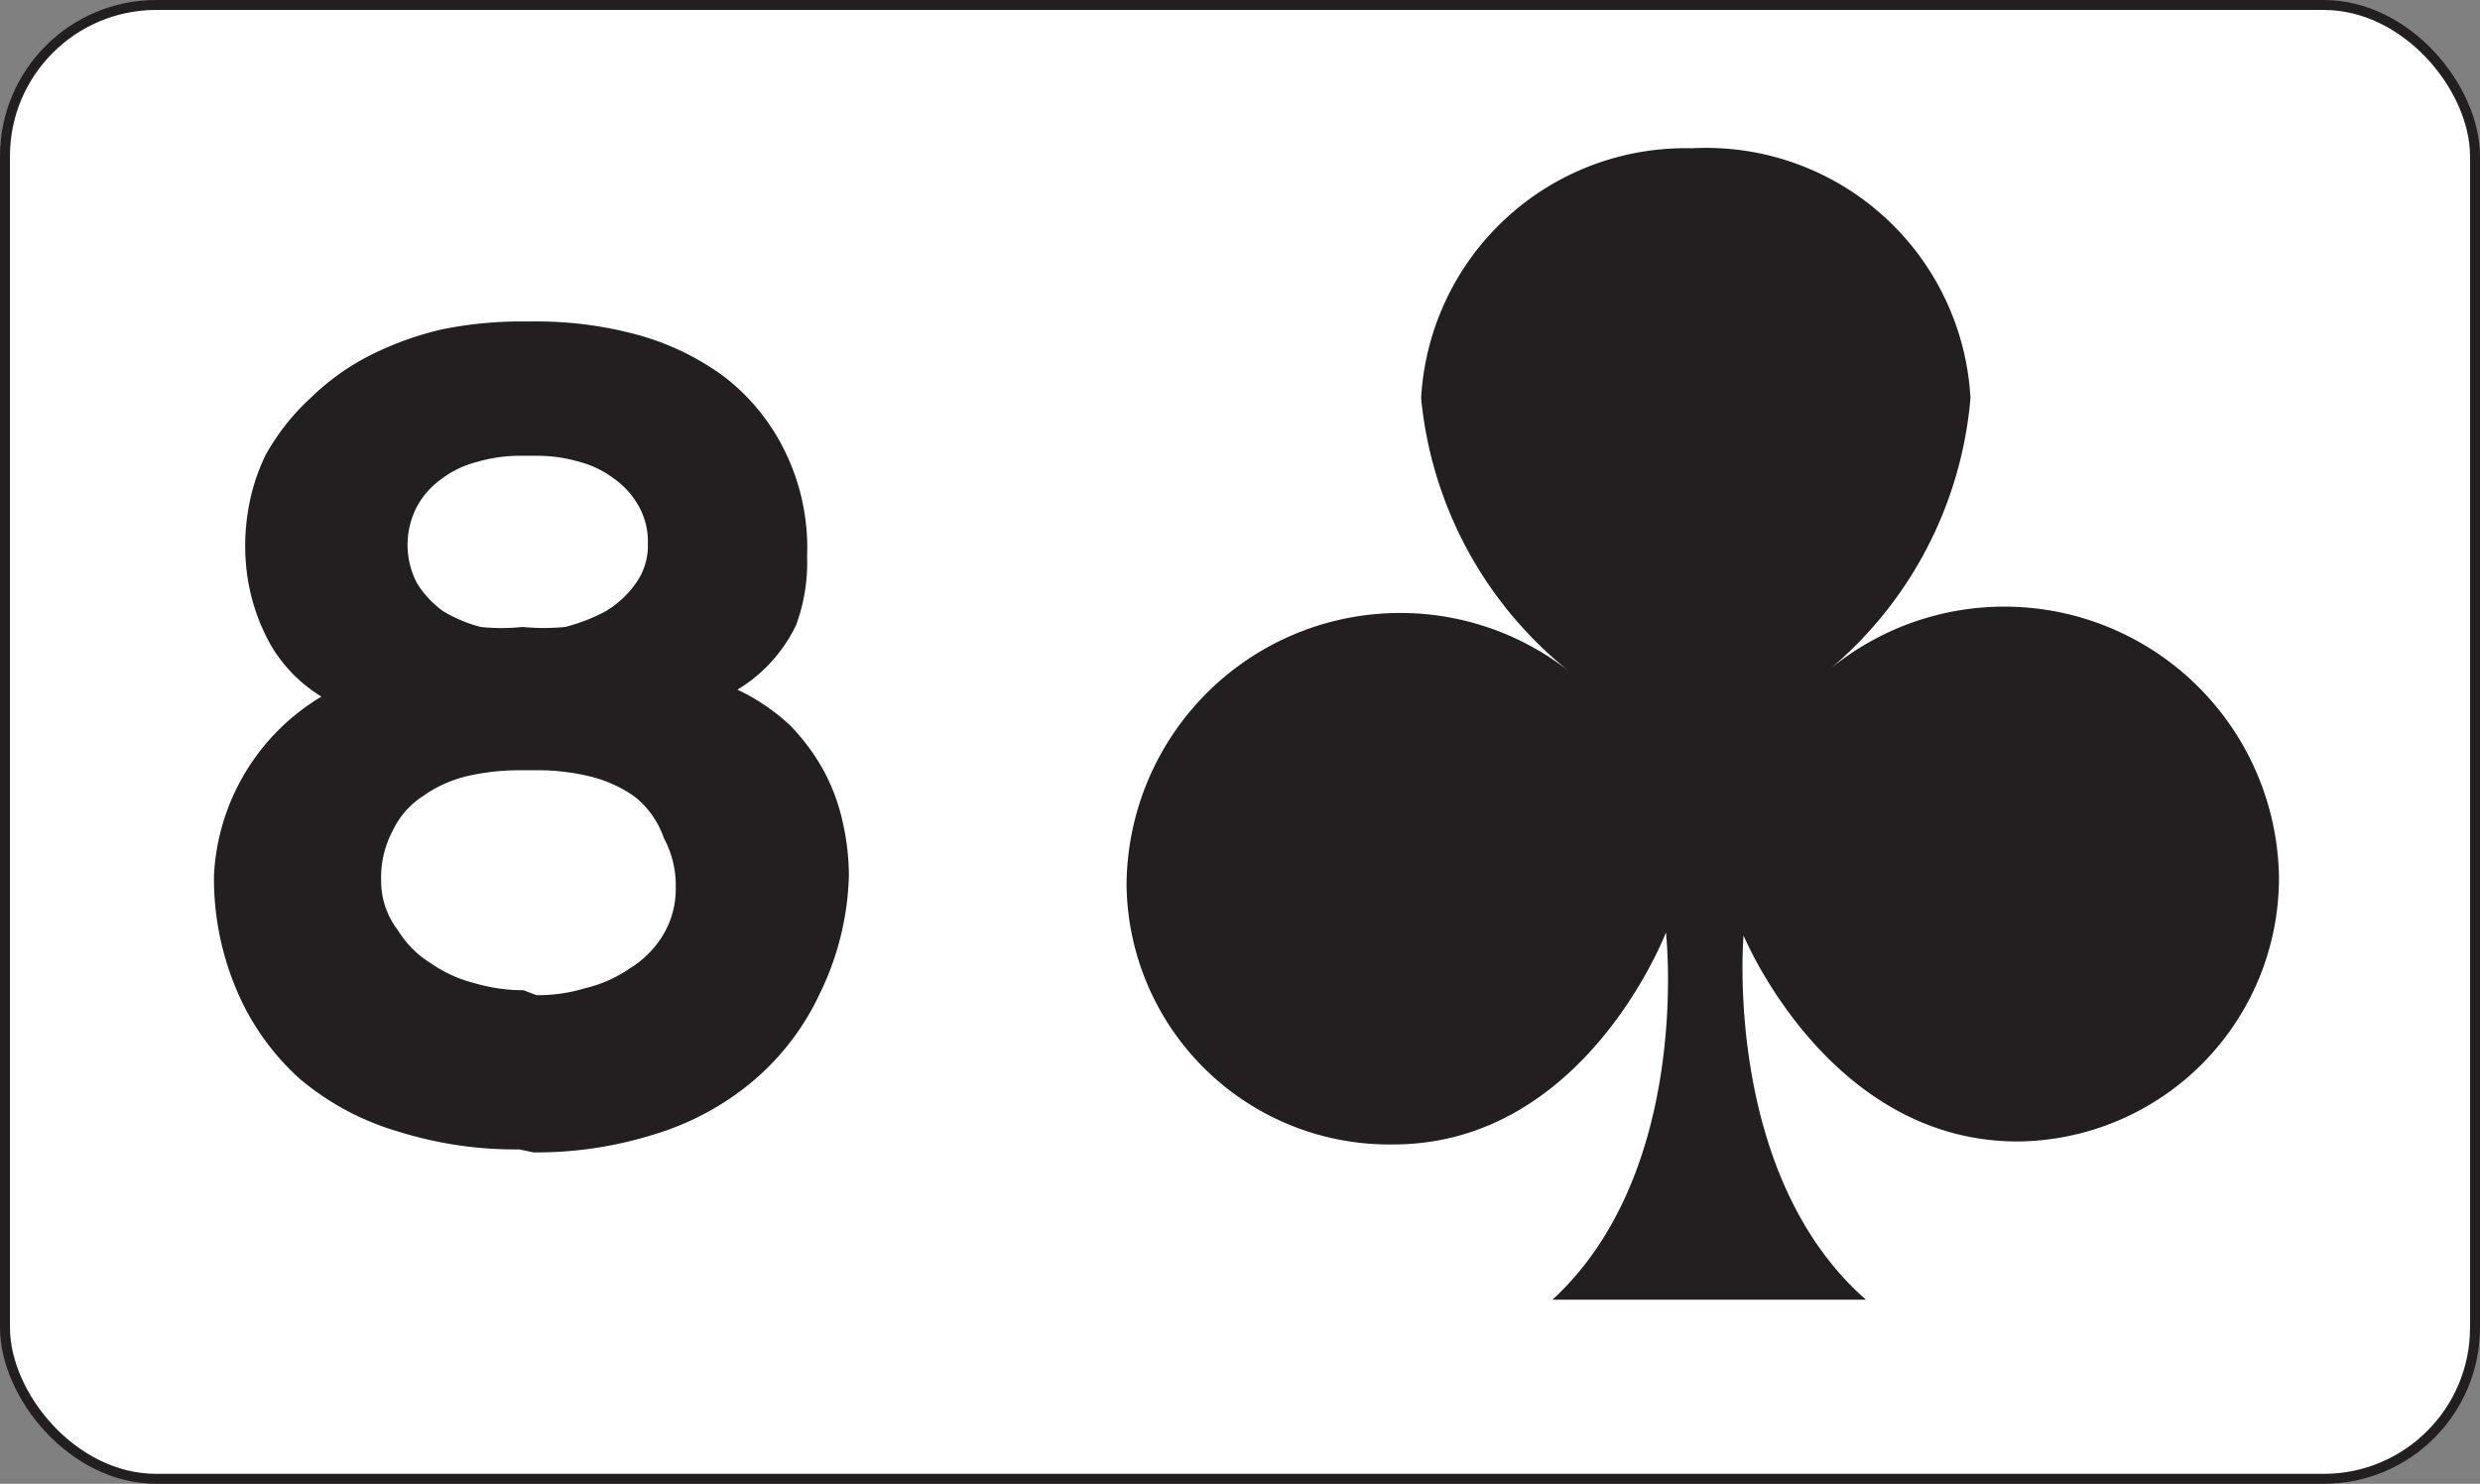 <svg id="Layer_1" data-name="Layer 1" xmlns="http://www.w3.org/2000/svg" xmlns:xlink="http://www.w3.org/1999/xlink" viewBox="0 0 24.92 14.91"><rect x="0" y="0" width="24.92" height="14.91" fill="#808080" stroke="none"/><defs><style>.cls-1{fill:none;stroke:#231f20;stroke-miterlimit:10;stroke-width:0.1px;}.cls-2{fill:#fff;}.cls-3{isolation:isolate;}.cls-4{fill:#231f20;}.cls-5{clip-path:url(#clip-path);}</style><clipPath id="clip-path"><rect class="cls-1" x="0.05" y="0.05" width="24.82" height="14.81" rx="1.52" ry="1.52"/></clipPath></defs><title>_</title><rect class="cls-2" x="0.05" y="0.05" width="24.82" height="14.81" rx="1.52" ry="1.52"/><g id="text3788" class="cls-3"><g class="cls-3"><path class="cls-4" d="M5.22,11.55A3.93,3.93,0,0,1,4,11.37a2.7,2.7,0,0,1-1-.54A2.52,2.52,0,0,1,2.4,10,2.87,2.87,0,0,1,2.15,8.8,2.22,2.22,0,0,1,3.23,7a1.49,1.49,0,0,1-.51-.52,2,2,0,0,1-.23-.66,2.15,2.15,0,0,1,0-.67,2,2,0,0,1,.18-.58A2.28,2.28,0,0,1,3.12,4a2.42,2.42,0,0,1,.6-.43,3.23,3.23,0,0,1,.72-.26,4,4,0,0,1,.78-.08h.17a3.86,3.86,0,0,1,1,.13,2.65,2.65,0,0,1,.88.42,2.11,2.11,0,0,1,.61.74,2.2,2.2,0,0,1,.23,1.07A1.82,1.82,0,0,1,8,6.28a1.53,1.53,0,0,1-.59.65,2.06,2.06,0,0,1,.53.36,2.1,2.1,0,0,1,.34.46,2,2,0,0,1,.19.52,2.46,2.46,0,0,1,.06.53A2.87,2.87,0,0,1,8.23,10a2.57,2.57,0,0,1-.66.86,2.79,2.79,0,0,1-1,.54,3.93,3.93,0,0,1-1.21.18ZM5.39,10a1.61,1.61,0,0,0,.49-.07,1.32,1.32,0,0,0,.45-.2,1,1,0,0,0,.33-.33.89.89,0,0,0,.13-.47,1,1,0,0,0-.12-.51A.9.9,0,0,0,6.37,8a1.32,1.32,0,0,0-.45-.2,2.2,2.2,0,0,0-.53-.06H5.22a2.33,2.33,0,0,0-.53.06,1.27,1.27,0,0,0-.44.2.83.83,0,0,0-.3.34,1,1,0,0,0-.12.51A.81.81,0,0,0,4,9.35a1,1,0,0,0,.33.33,1.35,1.35,0,0,0,.44.2,1.71,1.71,0,0,0,.49.07ZM5.22,4.58a1.52,1.52,0,0,0-.42.06,1,1,0,0,0-.36.17.83.83,0,0,0-.25.28.83.83,0,0,0,0,.77,1,1,0,0,0,.26.28,1.45,1.45,0,0,0,.38.16,2,2,0,0,0,.42,0,2.22,2.22,0,0,0,.43,0,1.84,1.84,0,0,0,.41-.16,1,1,0,0,0,.3-.28.65.65,0,0,0,.12-.4.72.72,0,0,0-.09-.37.83.83,0,0,0-.25-.28,1,1,0,0,0-.35-.17,1.52,1.52,0,0,0-.42-.06Z"/></g></g><g class="cls-5"><g id="layer1-1-4"><path id="cl-9" class="cls-4" d="M18.38,6.73A4,4,0,0,0,19.8,4,2.66,2.66,0,0,0,17,1.49,2.66,2.66,0,0,0,14.28,4a4,4,0,0,0,1.48,2.74,2.75,2.75,0,0,0-4.44,2.15A2.64,2.64,0,0,0,14,11.5c1.93,0,2.74-2.13,2.74-2.13s.27,2.39-1.14,3.69l3.15,0c-1.44-1.26-1.23-3.66-1.23-3.66s.86,2.09,2.78,2.07a2.65,2.65,0,0,0,2.6-2.65A2.76,2.76,0,0,0,18.38,6.73Z"/></g></g><rect class="cls-1" x="0.05" y="0.05" width="24.82" height="14.81" rx="1.52" ry="1.52"/></svg>